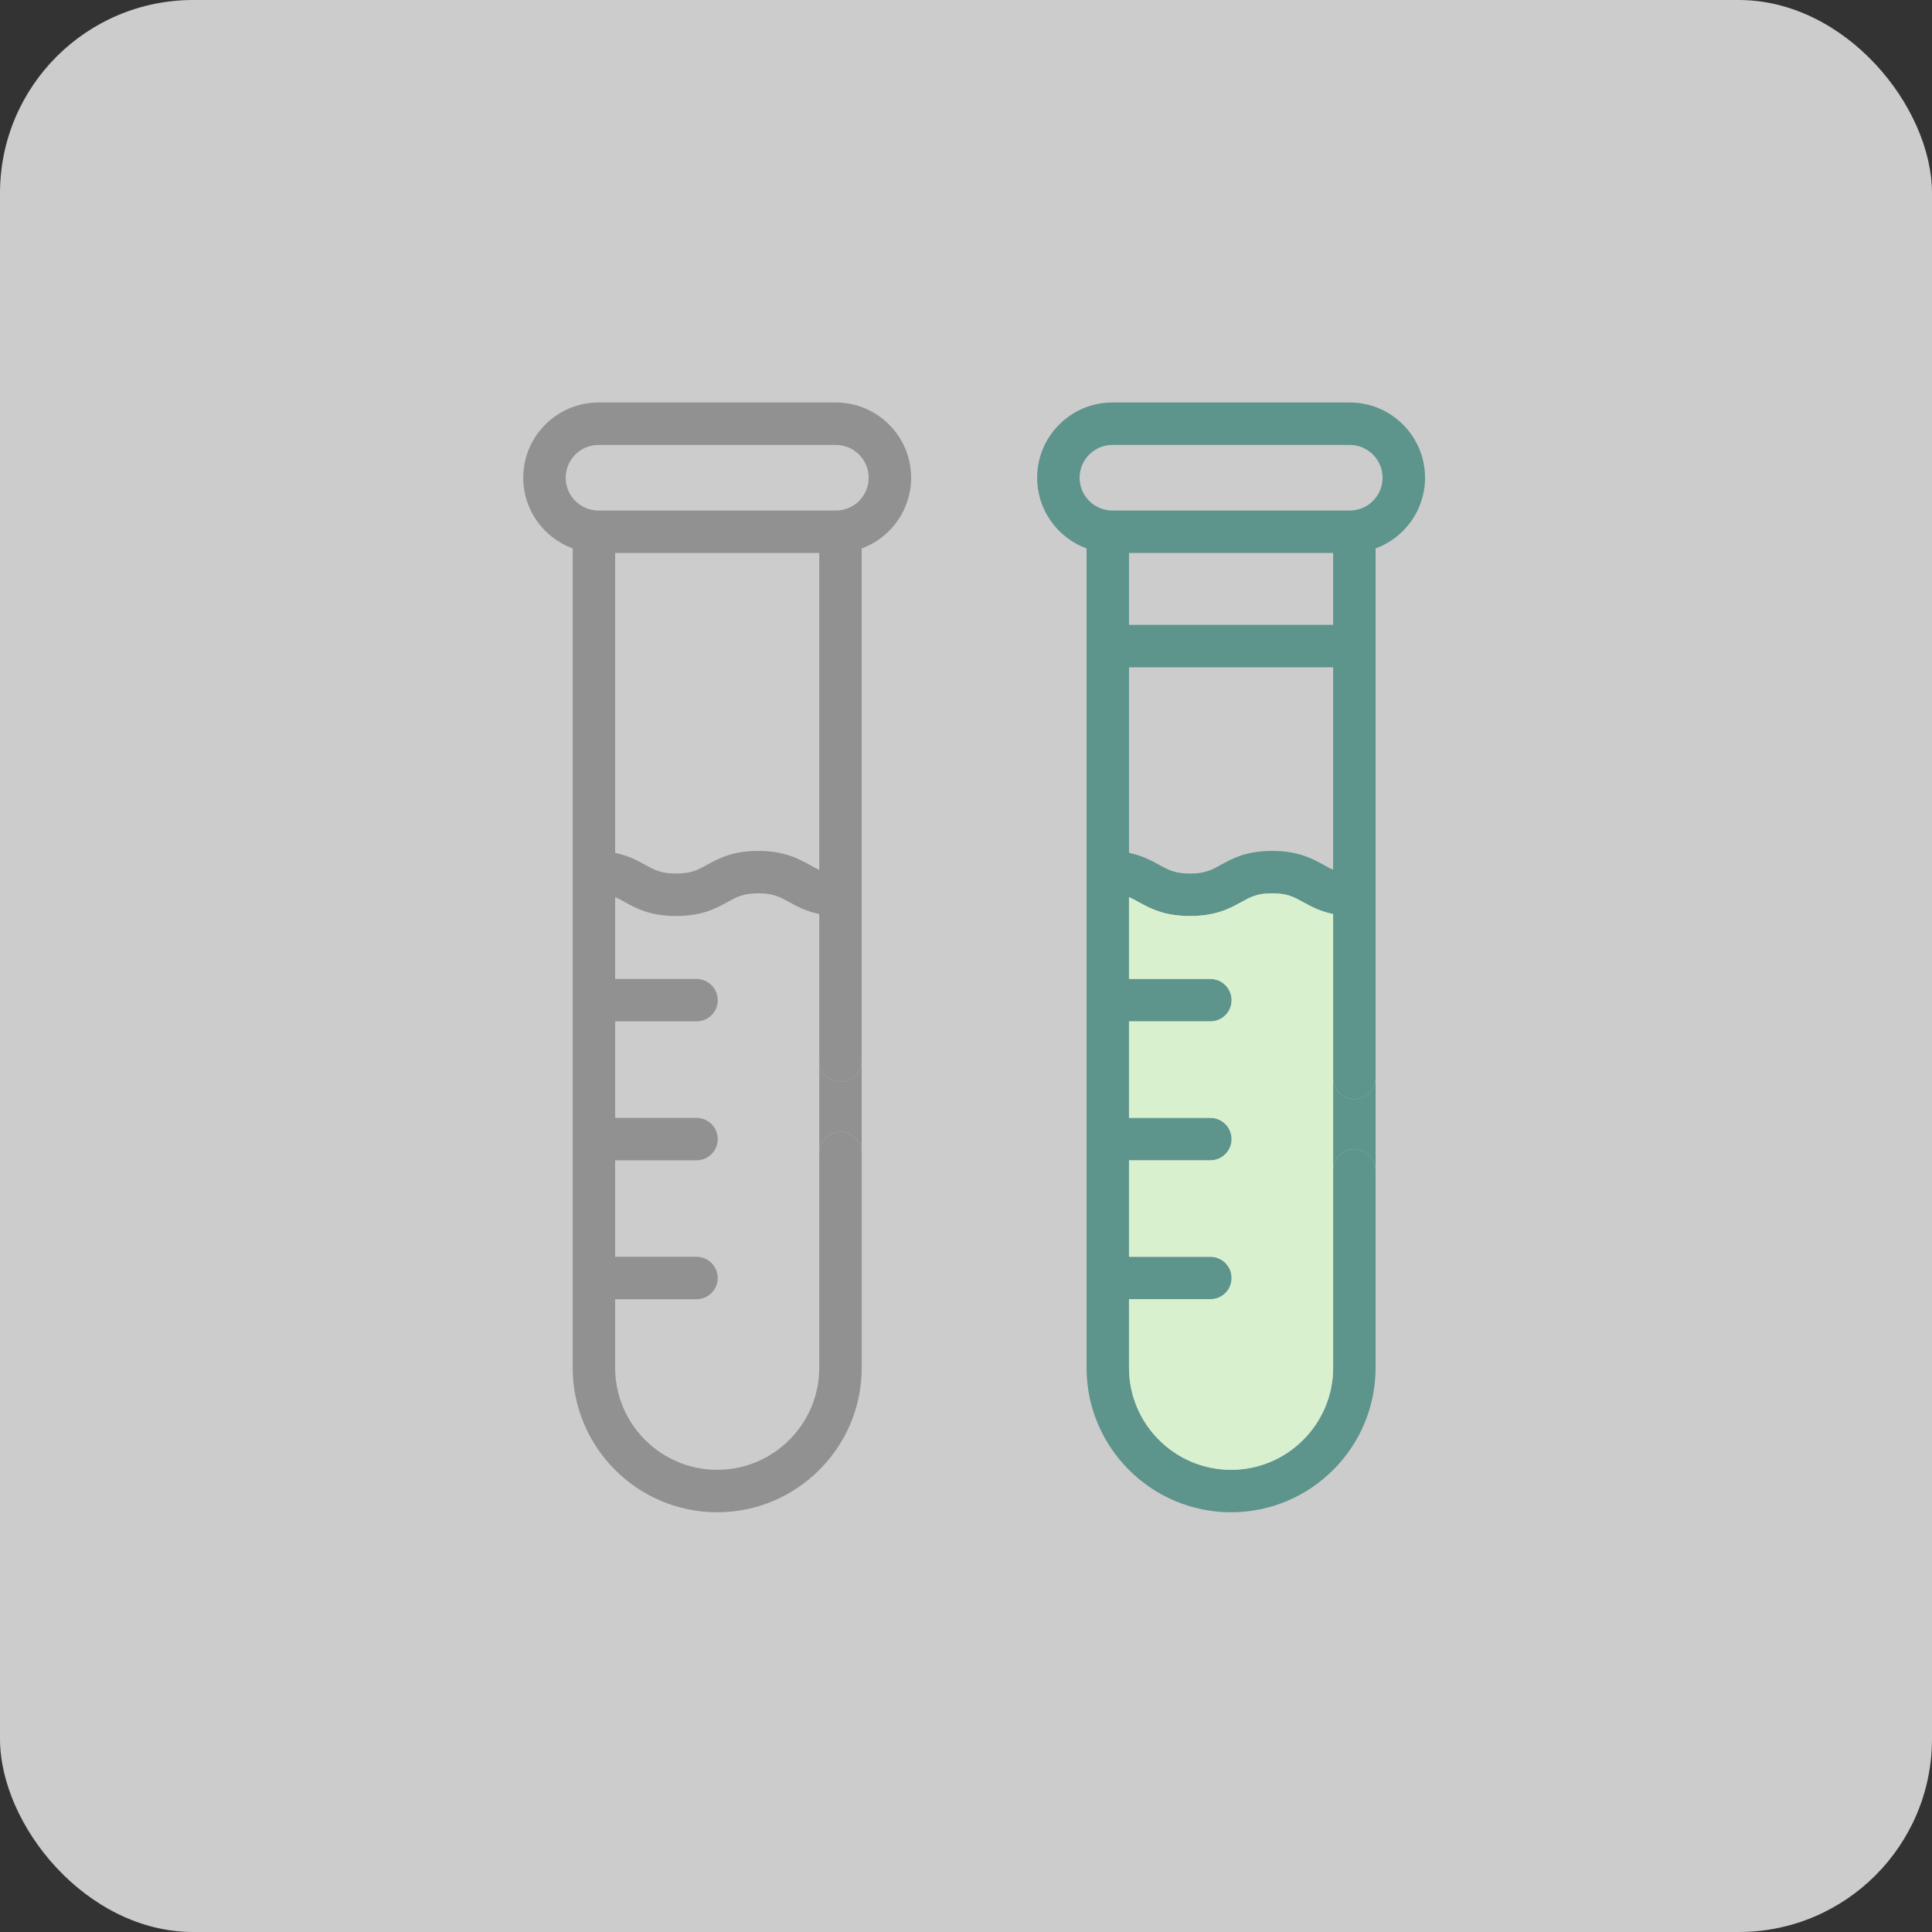 <svg width="40" height="40" viewBox="0 0 40 40" fill="none" xmlns="http://www.w3.org/2000/svg">
<rect x="0" y="0" width="40" height="40" fill="#333333" stroke="none"/>
<rect width="40" height="40" rx="4" fill="white" fill-opacity="0.75"/>
<path fill-rule="evenodd" clip-rule="evenodd" d="M11.857 28.318C11.857 29.968 13.199 31.31 14.849 31.31C16.498 31.31 17.841 29.968 17.841 28.318V23.874C17.841 23.631 17.644 23.434 17.401 23.434C17.158 23.434 16.962 23.631 16.962 23.874V28.318C16.962 29.483 16.014 30.431 14.849 30.431C13.684 30.431 12.736 29.483 12.736 28.318V26.899H14.42C14.663 26.899 14.86 26.703 14.86 26.46C14.86 26.217 14.663 26.02 14.42 26.02H12.736V24.023H14.42C14.663 24.023 14.86 23.827 14.86 23.584C14.86 23.341 14.663 23.144 14.42 23.144H12.736V21.147H14.42C14.663 21.147 14.86 20.951 14.86 20.708C14.86 20.465 14.663 20.268 14.42 20.268H12.736V18.574C12.803 18.603 12.865 18.637 12.935 18.676C13.169 18.805 13.46 18.965 13.998 18.965C14.537 18.965 14.828 18.805 15.061 18.676C15.251 18.571 15.387 18.495 15.7 18.495C16.012 18.495 16.149 18.571 16.338 18.676C16.499 18.764 16.686 18.868 16.962 18.924V21.959C16.962 22.201 17.158 22.398 17.401 22.398C17.644 22.398 17.84 22.201 17.84 21.959L17.841 11.355C18.437 11.136 18.864 10.563 18.864 9.891C18.864 9.032 18.165 8.333 17.306 8.333H12.391C11.532 8.333 10.833 9.032 10.833 9.891C10.833 10.563 11.26 11.136 11.857 11.355V28.318ZM12.391 9.212H17.306C17.681 9.212 17.985 9.517 17.985 9.891C17.985 10.266 17.681 10.57 17.306 10.57H12.391C12.017 10.57 11.712 10.266 11.712 9.891C11.712 9.517 12.017 9.212 12.391 9.212ZM12.736 11.449H16.962V12.938L16.962 13.817L16.962 18.007C16.895 17.979 16.833 17.945 16.763 17.906C16.529 17.777 16.239 17.617 15.7 17.617C15.161 17.617 14.87 17.777 14.636 17.906C14.447 18.011 14.31 18.086 13.998 18.086C13.686 18.086 13.549 18.011 13.36 17.906C13.2 17.818 13.012 17.714 12.736 17.658V13.817L12.736 12.938V11.449Z" fill="#919191"/>
<path d="M17.401 23.434C17.644 23.434 17.841 23.631 17.841 23.874L17.84 21.959C17.84 22.201 17.644 22.398 17.401 22.398C17.158 22.398 16.962 22.201 16.962 21.959L16.962 23.874C16.962 23.631 17.158 23.434 17.401 23.434Z" fill="#919191"/>
<path fill-rule="evenodd" clip-rule="evenodd" d="M28.48 22.317C28.48 22.56 28.283 22.757 28.041 22.757C27.798 22.757 27.601 22.56 27.601 22.317V18.924C27.325 18.868 27.138 18.764 26.978 18.676C26.788 18.571 26.651 18.495 26.339 18.495C26.027 18.495 25.89 18.571 25.701 18.676C25.467 18.805 25.176 18.965 24.637 18.965C24.099 18.965 23.808 18.805 23.574 18.676C23.505 18.637 23.442 18.603 23.375 18.574V20.268H25.059C25.302 20.268 25.499 20.465 25.499 20.708C25.499 20.951 25.302 21.147 25.059 21.147H23.375V23.144H25.059C25.302 23.144 25.499 23.341 25.499 23.584C25.499 23.827 25.302 24.023 25.059 24.023H23.375V26.02H25.059C25.302 26.02 25.499 26.217 25.499 26.46C25.499 26.703 25.302 26.899 25.059 26.899H23.375V28.318C23.375 29.483 24.323 30.431 25.488 30.431C26.653 30.431 27.601 29.483 27.601 28.318V24.233C27.601 23.99 27.798 23.793 28.041 23.793C28.283 23.793 28.48 23.99 28.48 24.233V28.318C28.48 29.968 27.138 31.31 25.488 31.31C23.838 31.31 22.496 29.968 22.496 28.318V11.355C21.9 11.136 21.473 10.563 21.473 9.891C21.473 9.032 22.172 8.333 23.031 8.333H27.946C28.805 8.333 29.504 9.032 29.504 9.891C29.504 10.563 29.077 11.136 28.48 11.355L28.48 22.317ZM23.031 9.212H27.946C28.32 9.212 28.625 9.517 28.625 9.891C28.625 10.266 28.32 10.57 27.946 10.57H23.031C22.656 10.57 22.352 10.266 22.352 9.891C22.352 9.517 22.656 9.212 23.031 9.212ZM23.375 11.449H27.601V12.938H23.375V11.449ZM27.601 18.007C27.535 17.979 27.472 17.945 27.403 17.906C27.169 17.777 26.878 17.617 26.339 17.617C25.8 17.617 25.51 17.777 25.276 17.906C25.086 18.011 24.95 18.086 24.637 18.086C24.326 18.086 24.189 18.011 23.999 17.906C23.839 17.818 23.651 17.714 23.375 17.658V13.817H27.601L27.601 18.007Z" fill="url(#paint0_linear_1992_3292)"/>
<path d="M28.041 23.793C28.283 23.793 28.48 23.99 28.48 24.233V22.317C28.48 22.56 28.283 22.757 28.041 22.757C27.798 22.757 27.601 22.56 27.601 22.317V24.233C27.601 23.99 27.798 23.793 28.041 23.793Z" fill="url(#paint1_linear_1992_3292)"/>
<path d="M27.601 28.318V24.233V22.317V18.924C27.325 18.868 27.138 18.764 26.978 18.676C26.788 18.571 26.651 18.495 26.339 18.495C26.027 18.495 25.89 18.571 25.701 18.676C25.467 18.805 25.176 18.965 24.637 18.965C24.099 18.965 23.808 18.805 23.574 18.676C23.505 18.637 23.442 18.603 23.375 18.574V20.268H25.059C25.302 20.268 25.499 20.465 25.499 20.708C25.499 20.951 25.302 21.147 25.059 21.147H23.375V23.144H25.059C25.302 23.144 25.499 23.341 25.499 23.584C25.499 23.827 25.302 24.023 25.059 24.023H23.375V26.02H25.059C25.302 26.02 25.499 26.217 25.499 26.46C25.499 26.703 25.302 26.899 25.059 26.899H23.375V28.318C23.375 29.483 24.323 30.431 25.488 30.431C26.653 30.431 27.601 29.483 27.601 28.318Z" fill="#D8F0CE"/>
<defs>
<linearGradient id="paint0_linear_1992_3292" x1="27.016" y1="11.334" x2="14.703" y2="21.291" gradientUnits="userSpaceOnUse">
<stop offset="0.001" stop-color="#5D948C"/>
</linearGradient>
<linearGradient id="paint1_linear_1992_3292" x1="27.016" y1="11.334" x2="14.703" y2="21.291" gradientUnits="userSpaceOnUse">
<stop offset="0.001" stop-color="#5D948C"/>
</linearGradient>
</defs>
</svg>
